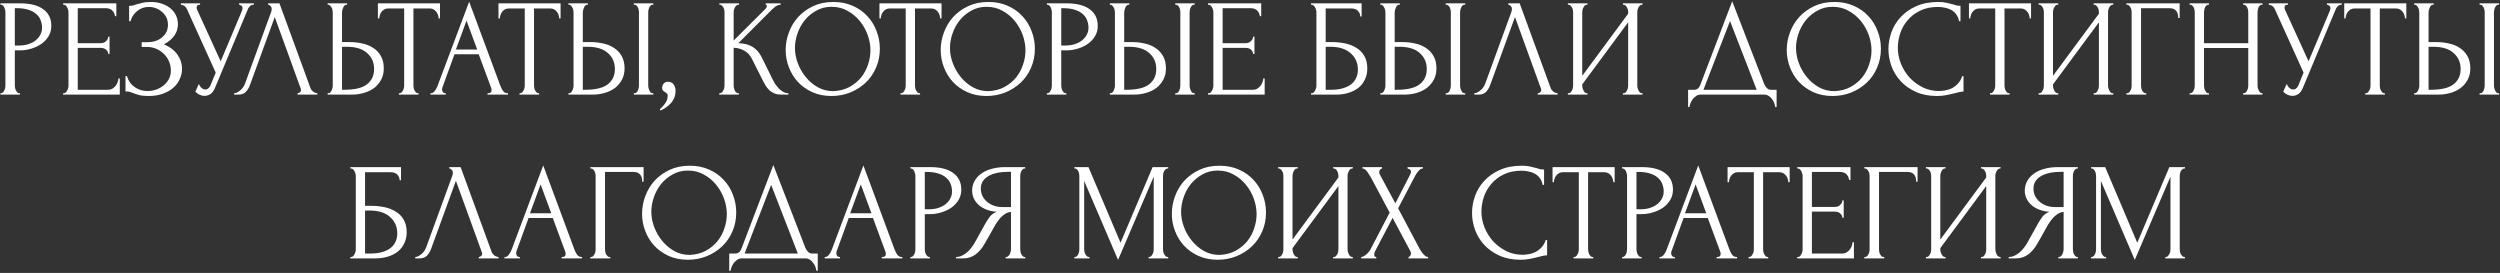 <?xml version="1.0" encoding="UTF-8"?> <svg xmlns="http://www.w3.org/2000/svg" width="687" height="75" viewBox="0 0 687 75" fill="none"><rect x="0" y="0" width="687" height="75" fill="#333333" stroke="none"/> <path d="M0.119 0.92H5.515C8.327 0.92 10.455 1.465 11.899 2.554C13.369 3.618 14.103 5.138 14.103 7.114C14.103 8.178 13.85 9.128 13.343 9.964C12.837 10.8 12.165 11.509 11.329 12.092C10.519 12.649 9.594 13.08 8.555 13.384C7.542 13.688 6.529 13.84 5.515 13.84H4.071V23.53C4.071 23.733 4.097 23.961 4.147 24.214C4.198 24.442 4.274 24.657 4.375 24.86C4.502 25.063 4.629 25.24 4.755 25.392C4.907 25.544 5.085 25.62 5.287 25.62H5.477V26H0.119V25.62H0.309C0.487 25.62 0.651 25.544 0.803 25.392C0.955 25.24 1.082 25.063 1.183 24.86C1.285 24.657 1.361 24.442 1.411 24.214C1.462 23.961 1.487 23.733 1.487 23.53V3.276C1.487 2.921 1.386 2.516 1.183 2.06C0.981 1.604 0.689 1.351 0.309 1.3H0.119V0.92ZM4.071 2.25V12.51H5.211C6.225 12.51 7.124 12.371 7.909 12.092C8.72 11.813 9.391 11.446 9.923 10.99C10.455 10.534 10.861 10.015 11.139 9.432C11.418 8.849 11.557 8.254 11.557 7.646C11.557 6.911 11.431 6.227 11.177 5.594C10.949 4.935 10.557 4.365 9.999 3.884C9.467 3.377 8.758 2.985 7.871 2.706C6.985 2.402 5.895 2.25 4.603 2.25H4.071ZM17.339 25.62H17.529C17.732 25.62 17.909 25.557 18.061 25.43C18.213 25.278 18.34 25.101 18.441 24.898C18.568 24.695 18.656 24.48 18.707 24.252C18.783 24.024 18.821 23.809 18.821 23.606V3.276C18.821 3.099 18.783 2.896 18.707 2.668C18.656 2.44 18.568 2.225 18.441 2.022C18.34 1.819 18.213 1.655 18.061 1.528C17.909 1.376 17.732 1.3 17.529 1.3H17.339V0.92H31.969V4.454H31.589C31.538 3.871 31.31 3.365 30.905 2.934C30.5 2.478 29.866 2.25 29.005 2.25H21.367V11.864H27.675C28.258 11.864 28.739 11.687 29.119 11.332C29.524 10.977 29.727 10.559 29.727 10.078H30.107V14.828H29.727C29.727 14.372 29.537 13.979 29.157 13.65C28.777 13.321 28.283 13.156 27.675 13.156H21.367V24.67H29.689C30.17 24.67 30.588 24.556 30.943 24.328C31.298 24.1 31.589 23.834 31.817 23.53C32.07 23.201 32.248 22.859 32.349 22.504C32.476 22.124 32.539 21.807 32.539 21.554H32.919V26H17.339V25.62ZM35.478 1.604H35.82C36.023 1.604 36.251 1.579 36.504 1.528C36.758 1.452 37.024 1.363 37.302 1.262C37.784 1.11 38.354 0.958 39.012 0.806C39.671 0.629 40.469 0.54 41.406 0.54C42.597 0.54 43.648 0.705 44.56 1.034C45.498 1.363 46.283 1.807 46.916 2.364C47.575 2.921 48.069 3.567 48.398 4.302C48.728 5.037 48.892 5.822 48.892 6.658C48.892 7.849 48.55 8.913 47.866 9.85C47.208 10.762 46.27 11.535 45.054 12.168C46.777 12.928 48.031 13.903 48.816 15.094C49.627 16.259 50.032 17.526 50.032 18.894C50.032 19.882 49.817 20.832 49.386 21.744C48.981 22.656 48.386 23.454 47.6 24.138C46.815 24.822 45.852 25.367 44.712 25.772C43.572 26.177 42.268 26.38 40.798 26.38C39.734 26.38 38.873 26.291 38.214 26.114C37.556 25.937 36.986 25.747 36.504 25.544C36.2 25.417 35.909 25.316 35.63 25.24C35.377 25.164 35.111 25.126 34.832 25.126H34.49V20.908H34.87C35.098 21.617 35.402 22.238 35.782 22.77C36.188 23.277 36.644 23.695 37.15 24.024C37.657 24.353 38.202 24.607 38.784 24.784C39.367 24.936 39.962 25.012 40.57 25.012C41.356 25.012 42.128 24.885 42.888 24.632C43.674 24.353 44.358 23.973 44.94 23.492C45.548 23.011 46.03 22.428 46.384 21.744C46.764 21.035 46.954 20.249 46.954 19.388C46.954 18.527 46.79 17.703 46.46 16.918C46.131 16.107 45.662 15.411 45.054 14.828C44.472 14.245 43.775 13.777 42.964 13.422C42.154 13.067 41.267 12.89 40.304 12.89H38.936V11.598H40.494C41.254 11.598 41.976 11.497 42.66 11.294C43.344 11.066 43.94 10.749 44.446 10.344C44.978 9.913 45.396 9.407 45.7 8.824C46.004 8.241 46.156 7.57 46.156 6.81C46.156 6.05 46.004 5.366 45.7 4.758C45.396 4.15 44.991 3.643 44.484 3.238C44.003 2.807 43.446 2.478 42.812 2.25C42.204 2.022 41.571 1.908 40.912 1.908C40.38 1.908 39.861 1.984 39.354 2.136C38.848 2.288 38.366 2.529 37.91 2.858C37.454 3.187 37.049 3.593 36.694 4.074C36.34 4.555 36.061 5.138 35.858 5.822H35.478V1.604ZM49.702 0.92H54.983V1.3H54.755C54.477 1.3 54.287 1.389 54.185 1.566C54.084 1.718 54.033 1.883 54.033 2.06C54.033 2.187 54.046 2.301 54.072 2.402C54.097 2.503 54.122 2.579 54.148 2.63L60.645 16.842L66.46 3.048C66.485 2.997 66.523 2.896 66.573 2.744C66.624 2.567 66.65 2.402 66.65 2.25C66.65 1.895 66.523 1.655 66.269 1.528C66.016 1.376 65.826 1.3 65.7 1.3V0.92H69.766V1.3C69.309 1.3 68.955 1.427 68.701 1.68C68.474 1.908 68.296 2.149 68.169 2.402L59.05 24.214C58.745 24.949 58.34 25.493 57.834 25.848C57.327 26.177 56.782 26.342 56.2 26.342C55.819 26.342 55.477 26.279 55.173 26.152C54.87 26.051 54.603 25.924 54.376 25.772C54.148 25.62 53.97 25.481 53.843 25.354C53.742 25.227 53.691 25.164 53.691 25.164L54.642 23.074C54.844 23.555 55.11 23.935 55.44 24.214C55.769 24.467 56.111 24.594 56.465 24.594C56.694 24.594 56.922 24.518 57.15 24.366C57.403 24.189 57.618 23.923 57.795 23.568L59.278 19.958L51.373 2.516C51.019 1.756 50.462 1.351 49.702 1.3V0.92ZM68.7 23.34C68.472 23.999 68.117 24.607 67.636 25.164C67.154 25.721 66.445 26 65.508 26H64.33V25.62C64.482 25.62 64.684 25.582 64.938 25.506C65.191 25.405 65.457 25.253 65.736 25.05C66.014 24.847 66.293 24.594 66.572 24.29C66.85 23.961 67.091 23.555 67.294 23.074L74.476 3.39C74.602 3.01 74.666 2.719 74.666 2.516C74.666 2.136 74.552 1.845 74.324 1.642C74.121 1.414 73.906 1.3 73.678 1.3V0.92H76.794L85.306 24.176C85.432 24.531 85.673 24.86 86.028 25.164C86.382 25.443 86.775 25.595 87.206 25.62V26H81.772V25.62C81.974 25.62 82.177 25.544 82.38 25.392C82.608 25.215 82.722 24.987 82.722 24.708C82.722 24.632 82.696 24.518 82.646 24.366L75.502 4.682L68.7 23.34ZM90.036 25.62H90.226C90.403 25.62 90.568 25.557 90.72 25.43C90.872 25.278 90.999 25.101 91.1 24.898C91.201 24.695 91.278 24.48 91.328 24.252C91.404 24.024 91.442 23.821 91.442 23.644V3.39C91.442 3.213 91.417 2.997 91.366 2.744C91.316 2.491 91.227 2.263 91.1 2.06C90.999 1.857 90.872 1.68 90.72 1.528C90.568 1.376 90.403 1.3 90.226 1.3H90.036V0.92H95.394V1.3H95.128C94.773 1.351 94.495 1.629 94.292 2.136C94.09 2.617 93.988 3.035 93.988 3.39V11.56H96.116C97.281 11.56 98.421 11.687 99.536 11.94C100.676 12.168 101.677 12.573 102.538 13.156C103.425 13.713 104.134 14.461 104.666 15.398C105.198 16.31 105.464 17.45 105.464 18.818C105.464 19.933 105.236 20.933 104.78 21.82C104.324 22.707 103.704 23.467 102.918 24.1C102.133 24.708 101.196 25.177 100.106 25.506C99.042 25.835 97.889 26 96.648 26H90.036V25.62ZM94.558 24.67C97.497 24.67 99.6 24.163 100.866 23.15C102.158 22.137 102.804 20.743 102.804 18.97C102.804 17.171 102.158 15.702 100.866 14.562C99.6 13.422 97.725 12.852 95.242 12.852H93.988V24.67H94.558ZM114.828 25.62H115.018V26H109.622V25.62H109.812C110.015 25.62 110.192 25.544 110.344 25.392C110.496 25.24 110.623 25.063 110.724 24.86C110.851 24.657 110.939 24.442 110.99 24.214C111.041 23.961 111.066 23.733 111.066 23.53V2.326H106.658C106.253 2.326 105.898 2.415 105.594 2.592C105.29 2.769 105.037 2.997 104.834 3.276C104.631 3.529 104.479 3.821 104.378 4.15C104.277 4.454 104.226 4.758 104.226 5.062H103.846V0.92H120.908V5.062H120.528C120.528 4.758 120.477 4.454 120.376 4.15C120.275 3.821 120.123 3.529 119.92 3.276C119.717 2.997 119.464 2.769 119.16 2.592C118.856 2.415 118.501 2.326 118.096 2.326H113.612V23.53C113.612 23.733 113.637 23.961 113.688 24.214C113.739 24.442 113.815 24.657 113.916 24.86C114.043 25.063 114.169 25.24 114.296 25.392C114.448 25.544 114.625 25.62 114.828 25.62ZM133.98 25.62H134.17C134.778 25.62 135.082 25.341 135.082 24.784C135.082 24.581 135.044 24.366 134.968 24.138L131.548 14.904H124.898L121.592 23.986C121.516 24.189 121.478 24.379 121.478 24.556C121.478 24.885 121.567 25.151 121.744 25.354C121.921 25.531 122.111 25.62 122.314 25.62H122.504V26H118.286V25.62H118.476C118.805 25.62 119.122 25.43 119.426 25.05C119.755 24.645 120.021 24.176 120.224 23.644L128.926 0.464L137.438 23.416C137.615 23.923 137.856 24.417 138.16 24.898C138.489 25.379 138.907 25.62 139.414 25.62H139.604V26H133.98V25.62ZM125.278 13.612H131.13L128.204 5.67L125.278 13.612ZM147.967 25.62H148.157V26H142.761V25.62H142.951C143.153 25.62 143.331 25.544 143.483 25.392C143.635 25.24 143.761 25.063 143.863 24.86C143.989 24.657 144.078 24.442 144.129 24.214C144.179 23.961 144.205 23.733 144.205 23.53V2.326H139.797C139.391 2.326 139.037 2.415 138.733 2.592C138.429 2.769 138.175 2.997 137.973 3.276C137.77 3.529 137.618 3.821 137.517 4.15C137.415 4.454 137.365 4.758 137.365 5.062H136.985V0.92H154.047V5.062H153.667C153.667 4.758 153.616 4.454 153.515 4.15C153.413 3.821 153.261 3.529 153.059 3.276C152.856 2.997 152.603 2.769 152.299 2.592C151.995 2.415 151.64 2.326 151.235 2.326H146.751V23.53C146.751 23.733 146.776 23.961 146.827 24.214C146.877 24.442 146.953 24.657 147.055 24.86C147.181 25.063 147.308 25.24 147.435 25.392C147.587 25.544 147.764 25.62 147.967 25.62ZM156.204 25.62H156.394C156.571 25.62 156.736 25.557 156.888 25.43C157.04 25.278 157.167 25.101 157.268 24.898C157.369 24.695 157.445 24.48 157.496 24.252C157.572 24.024 157.61 23.821 157.61 23.644V3.39C157.61 3.213 157.585 2.997 157.534 2.744C157.483 2.491 157.395 2.263 157.268 2.06C157.167 1.857 157.04 1.68 156.888 1.528C156.736 1.376 156.571 1.3 156.394 1.3H156.204V0.92H161.562V1.3H161.296C160.941 1.351 160.663 1.629 160.46 2.136C160.257 2.617 160.156 3.035 160.156 3.39V11.56H162.284C163.449 11.56 164.589 11.687 165.704 11.94C166.844 12.168 167.845 12.573 168.706 13.156C169.593 13.713 170.302 14.461 170.834 15.398C171.366 16.31 171.632 17.45 171.632 18.818C171.632 19.933 171.404 20.933 170.948 21.82C170.492 22.707 169.871 23.467 169.086 24.1C168.301 24.708 167.363 25.177 166.274 25.506C165.21 25.835 164.057 26 162.816 26H156.204V25.62ZM160.726 24.67C163.665 24.67 165.767 24.163 167.034 23.15C168.326 22.137 168.972 20.743 168.972 18.97C168.972 17.171 168.326 15.702 167.034 14.562C165.767 13.422 163.893 12.852 161.41 12.852H160.156V24.67H160.726ZM174.178 0.92H179.536V1.3H179.232C179.055 1.325 178.89 1.414 178.738 1.566C178.611 1.718 178.497 1.895 178.396 2.098C178.32 2.275 178.257 2.478 178.206 2.706C178.155 2.909 178.13 3.099 178.13 3.276V23.53C178.13 23.733 178.155 23.948 178.206 24.176C178.257 24.404 178.333 24.632 178.434 24.86C178.535 25.063 178.649 25.24 178.776 25.392C178.928 25.519 179.093 25.595 179.27 25.62H179.536V26H174.178V25.62H174.368C174.571 25.62 174.748 25.557 174.9 25.43C175.052 25.278 175.179 25.101 175.28 24.898C175.381 24.67 175.457 24.442 175.508 24.214C175.559 23.961 175.584 23.733 175.584 23.53V3.276C175.584 3.099 175.559 2.896 175.508 2.668C175.457 2.44 175.381 2.225 175.28 2.022C175.179 1.819 175.052 1.655 174.9 1.528C174.748 1.376 174.571 1.3 174.368 1.3H174.178V0.92ZM183.523 22.466C184.257 22.466 184.789 22.719 185.119 23.226C185.473 23.733 185.651 24.315 185.651 24.974C185.651 25.354 185.6 25.772 185.499 26.228C185.397 26.709 185.195 27.178 184.891 27.634C184.612 28.115 184.194 28.584 183.637 29.04C183.105 29.521 182.395 29.965 181.509 30.37L181.319 30.028C181.825 29.572 182.218 29.154 182.497 28.774C182.801 28.419 183.016 28.09 183.143 27.786C183.295 27.507 183.383 27.241 183.409 26.988C183.459 26.735 183.485 26.469 183.485 26.19C183.485 25.987 183.421 25.835 183.295 25.734C183.168 25.607 183.029 25.493 182.877 25.392C182.674 25.265 182.471 25.126 182.269 24.974C182.066 24.797 181.965 24.505 181.965 24.1C181.965 23.619 182.117 23.226 182.421 22.922C182.725 22.618 183.092 22.466 183.523 22.466ZM197.653 25.62H197.843C198.046 25.62 198.223 25.544 198.375 25.392C198.527 25.24 198.654 25.063 198.755 24.86C198.882 24.657 198.971 24.442 199.021 24.214C199.072 23.961 199.097 23.733 199.097 23.53V3.276C199.097 3.099 199.072 2.896 199.021 2.668C198.971 2.44 198.882 2.225 198.755 2.022C198.654 1.819 198.527 1.655 198.375 1.528C198.223 1.376 198.059 1.3 197.881 1.3H197.691V0.92H203.087V1.3H202.897C202.695 1.3 202.517 1.376 202.365 1.528C202.213 1.655 202.074 1.819 201.947 2.022C201.846 2.225 201.757 2.44 201.681 2.668C201.631 2.896 201.605 3.099 201.605 3.276V11.142L210.421 2.364C210.624 2.161 210.725 1.921 210.725 1.642C210.725 1.414 210.624 1.3 210.421 1.3V0.92H214.525V1.3C214.019 1.325 213.563 1.477 213.157 1.756C212.777 2.035 212.359 2.402 211.903 2.858L202.897 11.864C204.544 11.915 205.874 12.269 206.887 12.928C207.901 13.587 208.699 14.499 209.281 15.664L212.283 21.744C212.461 22.124 212.689 22.542 212.967 22.998C213.271 23.429 213.601 23.847 213.955 24.252C214.335 24.632 214.753 24.961 215.209 25.24C215.665 25.493 216.147 25.62 216.653 25.62V26H214.753C214.019 26 213.385 25.899 212.853 25.696C212.321 25.468 211.853 25.177 211.447 24.822C211.067 24.442 210.725 24.024 210.421 23.568C210.143 23.112 209.889 22.656 209.661 22.2L206.583 16.082C206.102 15.145 205.431 14.435 204.569 13.954C203.733 13.447 202.745 13.169 201.605 13.118V23.53C201.605 23.733 201.631 23.948 201.681 24.176C201.732 24.404 201.808 24.632 201.909 24.86C202.011 25.063 202.137 25.24 202.289 25.392C202.441 25.519 202.606 25.595 202.783 25.62H203.049V26H197.653V25.62ZM229.014 0.54C230.99 0.54 232.763 0.895 234.334 1.604C235.905 2.288 237.235 3.225 238.324 4.416C239.439 5.581 240.287 6.949 240.87 8.52C241.478 10.065 241.782 11.687 241.782 13.384C241.782 15.284 241.427 17.032 240.718 18.628C240.034 20.224 239.084 21.592 237.868 22.732C236.652 23.872 235.233 24.771 233.612 25.43C232.016 26.063 230.306 26.38 228.482 26.38C226.531 26.38 224.771 26.025 223.2 25.316C221.655 24.607 220.337 23.669 219.248 22.504C218.184 21.339 217.361 19.996 216.778 18.476C216.195 16.956 215.904 15.373 215.904 13.726C215.904 12.105 216.195 10.509 216.778 8.938C217.361 7.342 218.209 5.923 219.324 4.682C220.464 3.441 221.845 2.44 223.466 1.68C225.087 0.92 226.937 0.54 229.014 0.54ZM228.976 25.05C230.673 24.974 232.155 24.594 233.422 23.91C234.714 23.201 235.791 22.314 236.652 21.25C237.513 20.161 238.147 18.97 238.552 17.678C238.983 16.386 239.198 15.107 239.198 13.84C239.198 12.447 238.945 11.041 238.438 9.622C237.931 8.203 237.209 6.924 236.272 5.784C235.335 4.619 234.207 3.681 232.89 2.972C231.598 2.237 230.141 1.87 228.52 1.87C226.949 1.87 225.543 2.225 224.302 2.934C223.061 3.618 221.997 4.505 221.11 5.594C220.249 6.683 219.59 7.899 219.134 9.242C218.678 10.585 218.45 11.902 218.45 13.194C218.45 14.587 218.716 15.993 219.248 17.412C219.78 18.805 220.515 20.072 221.452 21.212C222.389 22.352 223.491 23.277 224.758 23.986C226.05 24.695 227.456 25.05 228.976 25.05ZM252.652 25.62H252.842V26H247.446V25.62H247.636C247.839 25.62 248.016 25.544 248.168 25.392C248.32 25.24 248.447 25.063 248.548 24.86C248.675 24.657 248.763 24.442 248.814 24.214C248.865 23.961 248.89 23.733 248.89 23.53V2.326H244.482C244.077 2.326 243.722 2.415 243.418 2.592C243.114 2.769 242.861 2.997 242.658 3.276C242.455 3.529 242.303 3.821 242.202 4.15C242.101 4.454 242.05 4.758 242.05 5.062H241.67V0.92H258.732V5.062H258.352C258.352 4.758 258.301 4.454 258.2 4.15C258.099 3.821 257.947 3.529 257.744 3.276C257.541 2.997 257.288 2.769 256.984 2.592C256.68 2.415 256.325 2.326 255.92 2.326H251.436V23.53C251.436 23.733 251.461 23.961 251.512 24.214C251.563 24.442 251.639 24.657 251.74 24.86C251.867 25.063 251.993 25.24 252.12 25.392C252.272 25.544 252.449 25.62 252.652 25.62ZM271.616 0.54C273.592 0.54 275.365 0.895 276.936 1.604C278.506 2.288 279.836 3.225 280.926 4.416C282.04 5.581 282.889 6.949 283.472 8.52C284.08 10.065 284.384 11.687 284.384 13.384C284.384 15.284 284.029 17.032 283.32 18.628C282.636 20.224 281.686 21.592 280.47 22.732C279.254 23.872 277.835 24.771 276.214 25.43C274.618 26.063 272.908 26.38 271.084 26.38C269.133 26.38 267.372 26.025 265.802 25.316C264.256 24.607 262.939 23.669 261.85 22.504C260.786 21.339 259.962 19.996 259.38 18.476C258.797 16.956 258.506 15.373 258.506 13.726C258.506 12.105 258.797 10.509 259.38 8.938C259.962 7.342 260.811 5.923 261.926 4.682C263.066 3.441 264.446 2.44 266.068 1.68C267.689 0.92 269.538 0.54 271.616 0.54ZM271.578 25.05C273.275 24.974 274.757 24.594 276.024 23.91C277.316 23.201 278.392 22.314 279.254 21.25C280.115 20.161 280.748 18.97 281.154 17.678C281.584 16.386 281.8 15.107 281.8 13.84C281.8 12.447 281.546 11.041 281.04 9.622C280.533 8.203 279.811 6.924 278.874 5.784C277.936 4.619 276.809 3.681 275.492 2.972C274.2 2.237 272.743 1.87 271.122 1.87C269.551 1.87 268.145 2.225 266.904 2.934C265.662 3.618 264.598 4.505 263.712 5.594C262.85 6.683 262.192 7.899 261.736 9.242C261.28 10.585 261.052 11.902 261.052 13.194C261.052 14.587 261.318 15.993 261.85 17.412C262.382 18.805 263.116 20.072 264.054 21.212C264.991 22.352 266.093 23.277 267.36 23.986C268.652 24.695 270.058 25.05 271.578 25.05ZM287.68 0.92H293.076C295.888 0.92 298.016 1.465 299.46 2.554C300.929 3.618 301.664 5.138 301.664 7.114C301.664 8.178 301.41 9.128 300.904 9.964C300.397 10.8 299.726 11.509 298.89 12.092C298.079 12.649 297.154 13.08 296.116 13.384C295.102 13.688 294.089 13.84 293.076 13.84H291.632V23.53C291.632 23.733 291.657 23.961 291.708 24.214C291.758 24.442 291.834 24.657 291.936 24.86C292.062 25.063 292.189 25.24 292.316 25.392C292.468 25.544 292.645 25.62 292.848 25.62H293.038V26H287.68V25.62H287.87C288.047 25.62 288.212 25.544 288.364 25.392C288.516 25.24 288.642 25.063 288.744 24.86C288.845 24.657 288.921 24.442 288.972 24.214C289.022 23.961 289.048 23.733 289.048 23.53V3.276C289.048 2.921 288.946 2.516 288.744 2.06C288.541 1.604 288.25 1.351 287.87 1.3H287.68V0.92ZM291.632 2.25V12.51H292.772C293.785 12.51 294.684 12.371 295.47 12.092C296.28 11.813 296.952 11.446 297.484 10.99C298.016 10.534 298.421 10.015 298.7 9.432C298.978 8.849 299.118 8.254 299.118 7.646C299.118 6.911 298.991 6.227 298.738 5.594C298.51 4.935 298.117 4.365 297.56 3.884C297.028 3.377 296.318 2.985 295.432 2.706C294.545 2.402 293.456 2.25 292.164 2.25H291.632ZM304.975 25.62H305.165C305.343 25.62 305.507 25.557 305.659 25.43C305.811 25.278 305.938 25.101 306.039 24.898C306.141 24.695 306.217 24.48 306.267 24.252C306.343 24.024 306.381 23.821 306.381 23.644V3.39C306.381 3.213 306.356 2.997 306.305 2.744C306.255 2.491 306.166 2.263 306.039 2.06C305.938 1.857 305.811 1.68 305.659 1.528C305.507 1.376 305.343 1.3 305.165 1.3H304.975V0.92H310.333V1.3H310.067C309.713 1.351 309.434 1.629 309.231 2.136C309.029 2.617 308.927 3.035 308.927 3.39V11.56H311.055C312.221 11.56 313.361 11.687 314.475 11.94C315.615 12.168 316.616 12.573 317.477 13.156C318.364 13.713 319.073 14.461 319.605 15.398C320.137 16.31 320.403 17.45 320.403 18.818C320.403 19.933 320.175 20.933 319.719 21.82C319.263 22.707 318.643 23.467 317.857 24.1C317.072 24.708 316.135 25.177 315.045 25.506C313.981 25.835 312.829 26 311.587 26H304.975V25.62ZM309.497 24.67C312.436 24.67 314.539 24.163 315.805 23.15C317.097 22.137 317.743 20.743 317.743 18.97C317.743 17.171 317.097 15.702 315.805 14.562C314.539 13.422 312.664 12.852 310.181 12.852H308.927V24.67H309.497ZM322.949 0.92H328.307V1.3H328.003C327.826 1.325 327.661 1.414 327.509 1.566C327.383 1.718 327.269 1.895 327.167 2.098C327.091 2.275 327.028 2.478 326.977 2.706C326.927 2.909 326.901 3.099 326.901 3.276V23.53C326.901 23.733 326.927 23.948 326.977 24.176C327.028 24.404 327.104 24.632 327.205 24.86C327.307 25.063 327.421 25.24 327.547 25.392C327.699 25.519 327.864 25.595 328.041 25.62H328.307V26H322.949V25.62H323.139C323.342 25.62 323.519 25.557 323.671 25.43C323.823 25.278 323.95 25.101 324.051 24.898C324.153 24.67 324.229 24.442 324.279 24.214C324.33 23.961 324.355 23.733 324.355 23.53V3.276C324.355 3.099 324.33 2.896 324.279 2.668C324.229 2.44 324.153 2.225 324.051 2.022C323.95 1.819 323.823 1.655 323.671 1.528C323.519 1.376 323.342 1.3 323.139 1.3H322.949V0.92ZM331.952 25.62H332.142C332.345 25.62 332.522 25.557 332.674 25.43C332.826 25.278 332.953 25.101 333.054 24.898C333.181 24.695 333.27 24.48 333.32 24.252C333.396 24.024 333.434 23.809 333.434 23.606V3.276C333.434 3.099 333.396 2.896 333.32 2.668C333.27 2.44 333.181 2.225 333.054 2.022C332.953 1.819 332.826 1.655 332.674 1.528C332.522 1.376 332.345 1.3 332.142 1.3H331.952V0.92H346.582V4.454H346.202C346.152 3.871 345.924 3.365 345.518 2.934C345.113 2.478 344.48 2.25 343.618 2.25H335.98V11.864H342.288C342.871 11.864 343.352 11.687 343.732 11.332C344.138 10.977 344.34 10.559 344.34 10.078H344.72V14.828H344.34C344.34 14.372 344.15 13.979 343.77 13.65C343.39 13.321 342.896 13.156 342.288 13.156H335.98V24.67H344.302C344.784 24.67 345.202 24.556 345.556 24.328C345.911 24.1 346.202 23.834 346.43 23.53C346.684 23.201 346.861 22.859 346.962 22.504C347.089 22.124 347.152 21.807 347.152 21.554H347.532V26H331.952V25.62ZM360.267 25.62H360.457C360.659 25.62 360.837 25.557 360.989 25.43C361.141 25.278 361.267 25.101 361.369 24.898C361.495 24.695 361.584 24.48 361.635 24.252C361.711 24.024 361.749 23.809 361.749 23.606V3.276C361.749 3.099 361.711 2.896 361.635 2.668C361.584 2.44 361.495 2.225 361.369 2.022C361.267 1.819 361.141 1.655 360.989 1.528C360.837 1.376 360.659 1.3 360.457 1.3H360.267V0.92H374.175V4.53H373.795C373.795 3.947 373.592 3.441 373.187 3.01C372.781 2.554 372.161 2.326 371.325 2.326H364.295V11.56H366.043C367.208 11.56 368.361 11.674 369.501 11.902C370.666 12.13 371.705 12.523 372.617 13.08C373.554 13.612 374.301 14.347 374.859 15.284C375.441 16.221 375.733 17.399 375.733 18.818C375.733 19.933 375.517 20.933 375.087 21.82C374.681 22.707 374.099 23.467 373.339 24.1C372.579 24.708 371.667 25.177 370.603 25.506C369.564 25.835 368.424 26 367.183 26H360.267V25.62ZM365.777 24.67C367.043 24.67 368.133 24.531 369.045 24.252C369.982 23.973 370.755 23.593 371.363 23.112C371.971 22.605 372.414 22.023 372.693 21.364C372.997 20.68 373.149 19.945 373.149 19.16C373.149 17.311 372.49 15.803 371.173 14.638C369.855 13.447 367.981 12.852 365.549 12.852H364.295V24.67H365.777ZM379.306 25.62H379.496C379.673 25.62 379.838 25.557 379.99 25.43C380.142 25.278 380.268 25.101 380.37 24.898C380.471 24.695 380.547 24.48 380.598 24.252C380.674 24.024 380.712 23.821 380.712 23.644V3.39C380.712 3.213 380.686 2.997 380.636 2.744C380.585 2.491 380.496 2.263 380.37 2.06C380.268 1.857 380.142 1.68 379.99 1.528C379.838 1.376 379.673 1.3 379.496 1.3H379.306V0.92H384.664V1.3H384.398C384.043 1.351 383.764 1.629 383.562 2.136C383.359 2.617 383.258 3.035 383.258 3.39V11.56H385.386C386.551 11.56 387.691 11.687 388.806 11.94C389.946 12.168 390.946 12.573 391.808 13.156C392.694 13.713 393.404 14.461 393.936 15.398C394.468 16.31 394.734 17.45 394.734 18.818C394.734 19.933 394.506 20.933 394.05 21.82C393.594 22.707 392.973 23.467 392.188 24.1C391.402 24.708 390.465 25.177 389.376 25.506C388.312 25.835 387.159 26 385.918 26H379.306V25.62ZM383.828 24.67C386.766 24.67 388.869 24.163 390.136 23.15C391.428 22.137 392.074 20.743 392.074 18.97C392.074 17.171 391.428 15.702 390.136 14.562C388.869 13.422 386.994 12.852 384.512 12.852H383.258V24.67H383.828ZM397.28 0.92H402.638V1.3H402.334C402.156 1.325 401.992 1.414 401.84 1.566C401.713 1.718 401.599 1.895 401.498 2.098C401.422 2.275 401.358 2.478 401.308 2.706C401.257 2.909 401.232 3.099 401.232 3.276V23.53C401.232 23.733 401.257 23.948 401.308 24.176C401.358 24.404 401.434 24.632 401.536 24.86C401.637 25.063 401.751 25.24 401.878 25.392C402.03 25.519 402.194 25.595 402.372 25.62H402.638V26H397.28V25.62H397.47C397.672 25.62 397.85 25.557 398.002 25.43C398.154 25.278 398.28 25.101 398.382 24.898C398.483 24.67 398.559 24.442 398.61 24.214C398.66 23.961 398.686 23.733 398.686 23.53V3.276C398.686 3.099 398.66 2.896 398.61 2.668C398.559 2.44 398.483 2.225 398.382 2.022C398.28 1.819 398.154 1.655 398.002 1.528C397.85 1.376 397.672 1.3 397.47 1.3H397.28V0.92ZM409.512 23.34C409.284 23.999 408.93 24.607 408.448 25.164C407.967 25.721 407.258 26 406.32 26H405.142V25.62C405.294 25.62 405.497 25.582 405.75 25.506C406.004 25.405 406.27 25.253 406.548 25.05C406.827 24.847 407.106 24.594 407.384 24.29C407.663 23.961 407.904 23.555 408.106 23.074L415.288 3.39C415.415 3.01 415.478 2.719 415.478 2.516C415.478 2.136 415.364 1.845 415.136 1.642C414.934 1.414 414.718 1.3 414.49 1.3V0.92H417.606L426.118 24.176C426.245 24.531 426.486 24.86 426.84 25.164C427.195 25.443 427.588 25.595 428.018 25.62V26H422.584V25.62C422.787 25.62 422.99 25.544 423.192 25.392C423.42 25.215 423.534 24.987 423.534 24.708C423.534 24.632 423.509 24.518 423.458 24.366L416.314 4.682L409.512 23.34ZM445.973 25.62H446.163C446.365 25.62 446.543 25.557 446.695 25.43C446.847 25.278 446.973 25.101 447.075 24.898C447.201 24.67 447.29 24.442 447.341 24.214C447.391 23.961 447.417 23.733 447.417 23.53V6.126L434.801 23.188V23.53C434.801 23.733 434.826 23.961 434.877 24.214C434.953 24.442 435.041 24.657 435.143 24.86C435.244 25.063 435.371 25.24 435.523 25.392C435.675 25.544 435.852 25.62 436.055 25.62H436.245V26H430.849V25.62H431.039C431.241 25.62 431.419 25.557 431.571 25.43C431.723 25.278 431.849 25.101 431.951 24.898C432.077 24.67 432.166 24.442 432.217 24.214C432.267 23.961 432.293 23.733 432.293 23.53V3.276C432.293 3.099 432.267 2.896 432.217 2.668C432.166 2.44 432.077 2.225 431.951 2.022C431.849 1.819 431.723 1.655 431.571 1.528C431.419 1.376 431.241 1.3 431.039 1.3H430.849V0.92H436.245V1.3H435.941C435.763 1.325 435.599 1.414 435.447 1.566C435.32 1.718 435.206 1.895 435.105 2.098C435.003 2.275 434.927 2.478 434.877 2.706C434.826 2.909 434.801 3.099 434.801 3.276V20.832L447.417 3.77V3.276C447.417 3.099 447.391 2.896 447.341 2.668C447.29 2.44 447.201 2.225 447.075 2.022C446.973 1.819 446.847 1.655 446.695 1.528C446.543 1.376 446.365 1.3 446.163 1.3H445.973V0.92H451.369V1.3H451.179C450.976 1.3 450.799 1.376 450.647 1.528C450.495 1.655 450.368 1.819 450.267 2.022C450.165 2.225 450.077 2.44 450.001 2.668C449.95 2.896 449.925 3.099 449.925 3.276V23.53C449.925 23.733 449.95 23.948 450.001 24.176C450.077 24.404 450.165 24.632 450.267 24.86C450.368 25.063 450.495 25.24 450.647 25.392C450.799 25.544 450.976 25.62 451.179 25.62H451.369V26H445.973V25.62ZM488.211 24.67V29.42H487.831C487.806 29.091 487.717 28.723 487.565 28.318C487.413 27.913 487.198 27.533 486.919 27.178C486.666 26.849 486.362 26.57 486.007 26.342C485.652 26.114 485.26 26 484.829 26H467.311C466.88 26 466.488 26.114 466.133 26.342C465.778 26.595 465.462 26.887 465.183 27.216C464.93 27.571 464.714 27.951 464.537 28.356C464.385 28.761 464.296 29.116 464.271 29.42H463.891V24.67H465.563C466.374 24.67 466.944 24.201 467.273 23.264L476.013 0.35L484.829 23.15C485.006 23.53 485.247 23.885 485.551 24.214C485.855 24.518 486.21 24.67 486.615 24.67H488.211ZM468.109 24.67H482.739L475.405 5.784L468.109 24.67ZM504.106 0.54C506.082 0.54 507.855 0.895 509.426 1.604C510.997 2.288 512.327 3.225 513.416 4.416C514.531 5.581 515.379 6.949 515.962 8.52C516.57 10.065 516.874 11.687 516.874 13.384C516.874 15.284 516.519 17.032 515.81 18.628C515.126 20.224 514.176 21.592 512.96 22.732C511.744 23.872 510.325 24.771 508.704 25.43C507.108 26.063 505.398 26.38 503.574 26.38C501.623 26.38 499.863 26.025 498.292 25.316C496.747 24.607 495.429 23.669 494.34 22.504C493.276 21.339 492.453 19.996 491.87 18.476C491.287 16.956 490.996 15.373 490.996 13.726C490.996 12.105 491.287 10.509 491.87 8.938C492.453 7.342 493.301 5.923 494.416 4.682C495.556 3.441 496.937 2.44 498.558 1.68C500.179 0.92 502.029 0.54 504.106 0.54ZM504.068 25.05C505.765 24.974 507.247 24.594 508.514 23.91C509.806 23.201 510.883 22.314 511.744 21.25C512.605 20.161 513.239 18.97 513.644 17.678C514.075 16.386 514.29 15.107 514.29 13.84C514.29 12.447 514.037 11.041 513.53 9.622C513.023 8.203 512.301 6.924 511.364 5.784C510.427 4.619 509.299 3.681 507.982 2.972C506.69 2.237 505.233 1.87 503.612 1.87C502.041 1.87 500.635 2.225 499.394 2.934C498.153 3.618 497.089 4.505 496.202 5.594C495.341 6.683 494.682 7.899 494.226 9.242C493.77 10.585 493.542 11.902 493.542 13.194C493.542 14.587 493.808 15.993 494.34 17.412C494.872 18.805 495.607 20.072 496.544 21.212C497.481 22.352 498.583 23.277 499.85 23.986C501.142 24.695 502.548 25.05 504.068 25.05ZM532.545 1.908C530.67 1.908 529.036 2.25 527.643 2.934C526.275 3.593 525.135 4.467 524.223 5.556C523.311 6.62 522.627 7.823 522.171 9.166C521.74 10.509 521.525 11.839 521.525 13.156C521.525 14.651 521.816 16.12 522.399 17.564C522.982 18.983 523.78 20.249 524.793 21.364C525.832 22.453 527.035 23.34 528.403 24.024C529.771 24.683 531.253 25.012 532.849 25.012C533.305 25.012 533.837 24.961 534.445 24.86C535.078 24.759 535.699 24.569 536.307 24.29C536.915 23.986 537.472 23.568 537.979 23.036C538.511 22.504 538.916 21.807 539.195 20.946H539.575V25.164C539.195 25.164 538.79 25.215 538.359 25.316C537.954 25.417 537.498 25.531 536.991 25.658C536.332 25.835 535.598 26 534.787 26.152C534.002 26.304 533.166 26.38 532.279 26.38C530.075 26.38 528.137 26 526.465 25.24C524.793 24.48 523.4 23.492 522.285 22.276C521.17 21.06 520.334 19.692 519.777 18.172C519.22 16.627 518.941 15.069 518.941 13.498C518.941 11.927 519.22 10.369 519.777 8.824C520.334 7.279 521.183 5.898 522.323 4.682C523.463 3.441 524.894 2.44 526.617 1.68C528.34 0.92 530.366 0.54 532.697 0.54C533.533 0.54 534.28 0.616 534.939 0.768C535.623 0.92 536.231 1.072 536.763 1.224C537.143 1.351 537.485 1.452 537.789 1.528C538.118 1.579 538.435 1.604 538.739 1.604V5.822H538.359C538.207 5.037 537.928 4.391 537.523 3.884C537.118 3.352 536.636 2.947 536.079 2.668C535.547 2.389 534.964 2.199 534.331 2.098C533.723 1.971 533.128 1.908 532.545 1.908ZM552.051 25.62H552.241V26H546.845V25.62H547.035C547.237 25.62 547.415 25.544 547.567 25.392C547.719 25.24 547.845 25.063 547.947 24.86C548.073 24.657 548.162 24.442 548.213 24.214C548.263 23.961 548.289 23.733 548.289 23.53V2.326H543.881C543.475 2.326 543.121 2.415 542.817 2.592C542.513 2.769 542.259 2.997 542.057 3.276C541.854 3.529 541.702 3.821 541.601 4.15C541.499 4.454 541.449 4.758 541.449 5.062H541.069V0.92H558.131V5.062H557.751C557.751 4.758 557.7 4.454 557.599 4.15C557.497 3.821 557.345 3.529 557.143 3.276C556.94 2.997 556.687 2.769 556.383 2.592C556.079 2.415 555.724 2.326 555.319 2.326H550.835V23.53C550.835 23.733 550.86 23.961 550.911 24.214C550.961 24.442 551.037 24.657 551.139 24.86C551.265 25.063 551.392 25.24 551.519 25.392C551.671 25.544 551.848 25.62 552.051 25.62ZM575.336 25.62H575.526C575.729 25.62 575.906 25.557 576.058 25.43C576.21 25.278 576.337 25.101 576.438 24.898C576.565 24.67 576.653 24.442 576.704 24.214C576.755 23.961 576.78 23.733 576.78 23.53V6.126L564.164 23.188V23.53C564.164 23.733 564.189 23.961 564.24 24.214C564.316 24.442 564.405 24.657 564.506 24.86C564.607 25.063 564.734 25.24 564.886 25.392C565.038 25.544 565.215 25.62 565.418 25.62H565.608V26H560.212V25.62H560.402C560.605 25.62 560.782 25.557 560.934 25.43C561.086 25.278 561.213 25.101 561.314 24.898C561.441 24.67 561.529 24.442 561.58 24.214C561.631 23.961 561.656 23.733 561.656 23.53V3.276C561.656 3.099 561.631 2.896 561.58 2.668C561.529 2.44 561.441 2.225 561.314 2.022C561.213 1.819 561.086 1.655 560.934 1.528C560.782 1.376 560.605 1.3 560.402 1.3H560.212V0.92H565.608V1.3H565.304C565.127 1.325 564.962 1.414 564.81 1.566C564.683 1.718 564.569 1.895 564.468 2.098C564.367 2.275 564.291 2.478 564.24 2.706C564.189 2.909 564.164 3.099 564.164 3.276V20.832L576.78 3.77V3.276C576.78 3.099 576.755 2.896 576.704 2.668C576.653 2.44 576.565 2.225 576.438 2.022C576.337 1.819 576.21 1.655 576.058 1.528C575.906 1.376 575.729 1.3 575.526 1.3H575.336V0.92H580.732V1.3H580.542C580.339 1.3 580.162 1.376 580.01 1.528C579.858 1.655 579.731 1.819 579.63 2.022C579.529 2.225 579.44 2.44 579.364 2.668C579.313 2.896 579.288 3.099 579.288 3.276V23.53C579.288 23.733 579.313 23.948 579.364 24.176C579.44 24.404 579.529 24.632 579.63 24.86C579.731 25.063 579.858 25.24 580.01 25.392C580.162 25.544 580.339 25.62 580.542 25.62H580.732V26H575.336V25.62ZM589.615 25.62H589.805V26H584.333V25.62H584.523C584.726 25.62 584.903 25.557 585.055 25.43C585.207 25.278 585.334 25.101 585.435 24.898C585.562 24.695 585.65 24.48 585.701 24.252C585.752 24.024 585.777 23.809 585.777 23.606V3.276C585.777 3.099 585.752 2.896 585.701 2.668C585.65 2.44 585.562 2.225 585.435 2.022C585.334 1.819 585.207 1.655 585.055 1.528C584.903 1.376 584.726 1.3 584.523 1.3H584.333V0.92H598.963V4.948H598.583C598.583 4.036 598.38 3.365 597.975 2.934C597.595 2.478 596.987 2.25 596.151 2.25H588.361V23.606C588.361 23.809 588.386 24.024 588.437 24.252C588.488 24.48 588.564 24.695 588.665 24.898C588.792 25.101 588.931 25.278 589.083 25.43C589.235 25.557 589.412 25.62 589.615 25.62ZM616.417 25.62H616.607C616.784 25.62 616.949 25.557 617.101 25.43C617.253 25.278 617.38 25.101 617.481 24.898C617.608 24.67 617.696 24.442 617.747 24.214C617.798 23.961 617.823 23.733 617.823 23.53V13.194H605.663V23.53C605.663 23.733 605.688 23.961 605.739 24.214C605.79 24.442 605.866 24.657 605.967 24.86C606.068 25.063 606.182 25.24 606.309 25.392C606.461 25.544 606.638 25.62 606.841 25.62H607.031V26H601.711V25.62H601.901C602.078 25.62 602.243 25.557 602.395 25.43C602.547 25.278 602.674 25.101 602.775 24.898C602.902 24.67 602.99 24.442 603.041 24.214C603.092 23.961 603.117 23.733 603.117 23.53V3.276C603.117 3.099 603.092 2.896 603.041 2.668C602.99 2.44 602.914 2.225 602.813 2.022C602.712 1.819 602.585 1.655 602.433 1.528C602.281 1.376 602.104 1.3 601.901 1.3H601.711V0.92H607.031V1.3H606.841C606.638 1.3 606.461 1.376 606.309 1.528C606.157 1.655 606.03 1.819 605.929 2.022C605.853 2.225 605.79 2.44 605.739 2.668C605.688 2.896 605.663 3.099 605.663 3.276V11.864H617.823V3.276C617.823 3.099 617.798 2.896 617.747 2.668C617.696 2.44 617.62 2.225 617.519 2.022C617.418 1.819 617.291 1.655 617.139 1.528C616.987 1.376 616.81 1.3 616.607 1.3H616.417V0.92H621.737V1.3H621.547C621.344 1.3 621.167 1.376 621.015 1.528C620.863 1.655 620.736 1.819 620.635 2.022C620.559 2.225 620.496 2.44 620.445 2.668C620.394 2.896 620.369 3.099 620.369 3.276V23.53C620.369 23.733 620.394 23.961 620.445 24.214C620.521 24.442 620.61 24.657 620.711 24.86C620.812 25.063 620.926 25.24 621.053 25.392C621.205 25.544 621.37 25.62 621.547 25.62H621.737V26H616.417V25.62ZM623.45 0.92H628.732V1.3H628.504C628.225 1.3 628.035 1.389 627.934 1.566C627.832 1.718 627.782 1.883 627.782 2.06C627.782 2.187 627.794 2.301 627.82 2.402C627.845 2.503 627.87 2.579 627.896 2.63L634.394 16.842L640.208 3.048C640.233 2.997 640.271 2.896 640.322 2.744C640.372 2.567 640.398 2.402 640.398 2.25C640.398 1.895 640.271 1.655 640.018 1.528C639.764 1.376 639.574 1.3 639.448 1.3V0.92H643.514V1.3C643.058 1.3 642.703 1.427 642.45 1.68C642.222 1.908 642.044 2.149 641.918 2.402L632.798 24.214C632.494 24.949 632.088 25.493 631.582 25.848C631.075 26.177 630.53 26.342 629.948 26.342C629.568 26.342 629.226 26.279 628.922 26.152C628.618 26.051 628.352 25.924 628.124 25.772C627.896 25.62 627.718 25.481 627.592 25.354C627.49 25.227 627.44 25.164 627.44 25.164L628.39 23.074C628.592 23.555 628.858 23.935 629.188 24.214C629.517 24.467 629.859 24.594 630.214 24.594C630.442 24.594 630.67 24.518 630.898 24.366C631.151 24.189 631.366 23.923 631.544 23.568L633.026 19.958L625.122 2.516C624.767 1.756 624.21 1.351 623.45 1.3V0.92ZM655.178 25.62H655.368V26H649.972V25.62H650.162C650.364 25.62 650.542 25.544 650.694 25.392C650.846 25.24 650.972 25.063 651.074 24.86C651.2 24.657 651.289 24.442 651.34 24.214C651.39 23.961 651.416 23.733 651.416 23.53V2.326H647.008C646.602 2.326 646.248 2.415 645.944 2.592C645.64 2.769 645.386 2.997 645.184 3.276C644.981 3.529 644.829 3.821 644.728 4.15C644.626 4.454 644.576 4.758 644.576 5.062H644.196V0.92H661.258V5.062H660.878C660.878 4.758 660.827 4.454 660.726 4.15C660.624 3.821 660.472 3.529 660.27 3.276C660.067 2.997 659.814 2.769 659.51 2.592C659.206 2.415 658.851 2.326 658.446 2.326H653.962V23.53C653.962 23.733 653.987 23.961 654.038 24.214C654.088 24.442 654.164 24.657 654.266 24.86C654.392 25.063 654.519 25.24 654.646 25.392C654.798 25.544 654.975 25.62 655.178 25.62ZM663.415 25.62H663.605C663.782 25.62 663.947 25.557 664.099 25.43C664.251 25.278 664.378 25.101 664.479 24.898C664.58 24.695 664.656 24.48 664.707 24.252C664.783 24.024 664.821 23.821 664.821 23.644V3.39C664.821 3.213 664.796 2.997 664.745 2.744C664.694 2.491 664.606 2.263 664.479 2.06C664.378 1.857 664.251 1.68 664.099 1.528C663.947 1.376 663.782 1.3 663.605 1.3H663.415V0.92H668.773V1.3H668.507C668.152 1.351 667.874 1.629 667.671 2.136C667.468 2.617 667.367 3.035 667.367 3.39V11.56H669.495C670.66 11.56 671.8 11.687 672.915 11.94C674.055 12.168 675.056 12.573 675.917 13.156C676.804 13.713 677.513 14.461 678.045 15.398C678.577 16.31 678.843 17.45 678.843 18.818C678.843 19.933 678.615 20.933 678.159 21.82C677.703 22.707 677.082 23.467 676.297 24.1C675.512 24.708 674.574 25.177 673.485 25.506C672.421 25.835 671.268 26 670.027 26H663.415V25.62ZM667.937 24.67C670.876 24.67 672.978 24.163 674.245 23.15C675.537 22.137 676.183 20.743 676.183 18.97C676.183 17.171 675.537 15.702 674.245 14.562C672.978 13.422 671.104 12.852 668.621 12.852H667.367V24.67H667.937ZM681.389 0.92H686.747V1.3H686.443C686.266 1.325 686.101 1.414 685.949 1.566C685.822 1.718 685.708 1.895 685.607 2.098C685.531 2.275 685.468 2.478 685.417 2.706C685.366 2.909 685.341 3.099 685.341 3.276V23.53C685.341 23.733 685.366 23.948 685.417 24.176C685.468 24.404 685.544 24.632 685.645 24.86C685.746 25.063 685.86 25.24 685.987 25.392C686.139 25.519 686.304 25.595 686.481 25.62H686.747V26H681.389V25.62H681.579C681.782 25.62 681.959 25.557 682.111 25.43C682.263 25.278 682.39 25.101 682.491 24.898C682.592 24.67 682.668 24.442 682.719 24.214C682.77 23.961 682.795 23.733 682.795 23.53V3.276C682.795 3.099 682.77 2.896 682.719 2.668C682.668 2.44 682.592 2.225 682.491 2.022C682.39 1.819 682.263 1.655 682.111 1.528C681.959 1.376 681.782 1.3 681.579 1.3H681.389V0.92ZM96.289 70.62H96.479C96.682 70.62 96.859 70.557 97.011 70.43C97.163 70.278 97.29 70.101 97.391 69.898C97.518 69.695 97.606 69.48 97.657 69.252C97.733 69.024 97.771 68.809 97.771 68.606V48.276C97.771 48.099 97.733 47.896 97.657 47.668C97.606 47.44 97.518 47.225 97.391 47.022C97.29 46.819 97.163 46.655 97.011 46.528C96.859 46.376 96.682 46.3 96.479 46.3H96.289V45.92H110.197V49.53H109.817C109.817 48.947 109.614 48.441 109.209 48.01C108.804 47.554 108.183 47.326 107.347 47.326H100.317V56.56H102.065C103.23 56.56 104.383 56.674 105.523 56.902C106.688 57.13 107.727 57.523 108.639 58.08C109.576 58.612 110.324 59.347 110.881 60.284C111.464 61.221 111.755 62.399 111.755 63.818C111.755 64.933 111.54 65.933 111.109 66.82C110.704 67.707 110.121 68.467 109.361 69.1C108.601 69.708 107.689 70.177 106.625 70.506C105.586 70.835 104.446 71 103.205 71H96.289V70.62ZM101.799 69.67C103.066 69.67 104.155 69.531 105.067 69.252C106.004 68.973 106.777 68.593 107.385 68.112C107.993 67.605 108.436 67.023 108.715 66.364C109.019 65.68 109.171 64.945 109.171 64.16C109.171 62.311 108.512 60.803 107.195 59.638C105.878 58.447 104.003 57.852 101.571 57.852H100.317V69.67H101.799ZM118.482 68.34C118.254 68.999 117.899 69.607 117.418 70.164C116.937 70.721 116.227 71 115.29 71H114.112V70.62C114.264 70.62 114.467 70.582 114.72 70.506C114.973 70.405 115.239 70.253 115.518 70.05C115.797 69.847 116.075 69.594 116.354 69.29C116.633 68.961 116.873 68.555 117.076 68.074L124.258 48.39C124.385 48.01 124.448 47.719 124.448 47.516C124.448 47.136 124.334 46.845 124.106 46.642C123.903 46.414 123.688 46.3 123.46 46.3V45.92H126.576L135.088 69.176C135.215 69.531 135.455 69.86 135.81 70.164C136.165 70.443 136.557 70.595 136.988 70.62V71H131.554V70.62C131.757 70.62 131.959 70.544 132.162 70.392C132.39 70.215 132.504 69.987 132.504 69.708C132.504 69.632 132.479 69.518 132.428 69.366L125.284 49.682L118.482 68.34ZM154.334 70.62H154.524C155.132 70.62 155.436 70.341 155.436 69.784C155.436 69.581 155.398 69.366 155.322 69.138L151.902 59.904H145.252L141.946 68.986C141.87 69.189 141.832 69.379 141.832 69.556C141.832 69.885 141.921 70.151 142.098 70.354C142.276 70.531 142.466 70.62 142.668 70.62H142.858V71H138.64V70.62H138.83C139.16 70.62 139.476 70.43 139.78 70.05C140.11 69.645 140.376 69.176 140.578 68.644L149.28 45.464L157.792 68.416C157.97 68.923 158.21 69.417 158.514 69.898C158.844 70.379 159.262 70.62 159.768 70.62H159.958V71H154.334V70.62ZM145.632 58.612H151.484L148.558 50.67L145.632 58.612ZM167.514 70.62H167.704V71H162.232V70.62H162.422C162.625 70.62 162.802 70.557 162.954 70.43C163.106 70.278 163.233 70.101 163.334 69.898C163.461 69.695 163.55 69.48 163.6 69.252C163.651 69.024 163.676 68.809 163.676 68.606V48.276C163.676 48.099 163.651 47.896 163.6 47.668C163.55 47.44 163.461 47.225 163.334 47.022C163.233 46.819 163.106 46.655 162.954 46.528C162.802 46.376 162.625 46.3 162.422 46.3H162.232V45.92H176.862V49.948H176.482C176.482 49.036 176.28 48.365 175.874 47.934C175.494 47.478 174.886 47.25 174.05 47.25H166.26V68.606C166.26 68.809 166.286 69.024 166.336 69.252C166.387 69.48 166.463 69.695 166.564 69.898C166.691 70.101 166.83 70.278 166.982 70.43C167.134 70.557 167.312 70.62 167.514 70.62ZM189.548 45.54C191.524 45.54 193.298 45.895 194.868 46.604C196.439 47.288 197.769 48.225 198.858 49.416C199.973 50.581 200.822 51.949 201.404 53.52C202.012 55.065 202.316 56.687 202.316 58.384C202.316 60.284 201.962 62.032 201.252 63.628C200.568 65.224 199.618 66.592 198.402 67.732C197.186 68.872 195.768 69.771 194.146 70.43C192.55 71.063 190.84 71.38 189.016 71.38C187.066 71.38 185.305 71.025 183.734 70.316C182.189 69.607 180.872 68.669 179.782 67.504C178.718 66.339 177.895 64.996 177.312 63.476C176.73 61.956 176.438 60.373 176.438 58.726C176.438 57.105 176.73 55.509 177.312 53.938C177.895 52.342 178.744 50.923 179.858 49.682C180.998 48.441 182.379 47.44 184 46.68C185.622 45.92 187.471 45.54 189.548 45.54ZM189.51 70.05C191.208 69.974 192.69 69.594 193.956 68.91C195.248 68.201 196.325 67.314 197.186 66.25C198.048 65.161 198.681 63.97 199.086 62.678C199.517 61.386 199.732 60.107 199.732 58.84C199.732 57.447 199.479 56.041 198.972 54.622C198.466 53.203 197.744 51.924 196.806 50.784C195.869 49.619 194.742 48.681 193.424 47.972C192.132 47.237 190.676 46.87 189.054 46.87C187.484 46.87 186.078 47.225 184.836 47.934C183.595 48.618 182.531 49.505 181.644 50.594C180.783 51.683 180.124 52.899 179.668 54.242C179.212 55.585 178.984 56.902 178.984 58.194C178.984 59.587 179.25 60.993 179.782 62.412C180.314 63.805 181.049 65.072 181.986 66.212C182.924 67.352 184.026 68.277 185.292 68.986C186.584 69.695 187.99 70.05 189.51 70.05ZM224.716 69.67V74.42H224.336C224.31 74.091 224.222 73.723 224.07 73.318C223.918 72.913 223.702 72.533 223.424 72.178C223.17 71.849 222.866 71.57 222.512 71.342C222.157 71.114 221.764 71 221.334 71H203.816C203.385 71 202.992 71.114 202.638 71.342C202.283 71.595 201.966 71.887 201.688 72.216C201.434 72.571 201.219 72.951 201.042 73.356C200.89 73.761 200.801 74.116 200.776 74.42H200.396V69.67H202.068C202.878 69.67 203.448 69.201 203.778 68.264L212.518 45.35L221.334 68.15C221.511 68.53 221.752 68.885 222.056 69.214C222.36 69.518 222.714 69.67 223.12 69.67H224.716ZM204.614 69.67H219.244L211.91 50.784L204.614 69.67ZM242.321 70.62H242.511C243.119 70.62 243.423 70.341 243.423 69.784C243.423 69.581 243.385 69.366 243.309 69.138L239.889 59.904H233.239L229.933 68.986C229.857 69.189 229.819 69.379 229.819 69.556C229.819 69.885 229.907 70.151 230.085 70.354C230.262 70.531 230.452 70.62 230.655 70.62H230.845V71H226.627V70.62H226.817C227.146 70.62 227.463 70.43 227.767 70.05C228.096 69.645 228.362 69.176 228.565 68.644L237.267 45.464L245.779 68.416C245.956 68.923 246.197 69.417 246.501 69.898C246.83 70.379 247.248 70.62 247.755 70.62H247.945V71H242.321V70.62ZM233.619 58.612H239.471L236.545 50.67L233.619 58.612ZM250.181 45.92H255.577C258.389 45.92 260.517 46.465 261.961 47.554C263.43 48.618 264.165 50.138 264.165 52.114C264.165 53.178 263.911 54.128 263.405 54.964C262.898 55.8 262.227 56.509 261.391 57.092C260.58 57.649 259.655 58.08 258.617 58.384C257.603 58.688 256.59 58.84 255.577 58.84H254.133V68.53C254.133 68.733 254.158 68.961 254.209 69.214C254.259 69.442 254.335 69.657 254.437 69.86C254.563 70.063 254.69 70.24 254.817 70.392C254.969 70.544 255.146 70.62 255.349 70.62H255.539V71H250.181V70.62H250.371C250.548 70.62 250.713 70.544 250.865 70.392C251.017 70.24 251.143 70.063 251.245 69.86C251.346 69.657 251.422 69.442 251.473 69.214C251.523 68.961 251.549 68.733 251.549 68.53V48.276C251.549 47.921 251.447 47.516 251.245 47.06C251.042 46.604 250.751 46.351 250.371 46.3H250.181V45.92ZM254.133 47.25V57.51H255.273C256.286 57.51 257.185 57.371 257.971 57.092C258.781 56.813 259.453 56.446 259.985 55.99C260.517 55.534 260.922 55.015 261.201 54.432C261.479 53.849 261.619 53.254 261.619 52.646C261.619 51.911 261.492 51.227 261.239 50.594C261.011 49.935 260.618 49.365 260.061 48.884C259.529 48.377 258.819 47.985 257.933 47.706C257.046 47.402 255.957 47.25 254.665 47.25H254.133ZM276.372 70.62H276.562C276.739 70.62 276.904 70.544 277.056 70.392C277.233 70.24 277.372 70.063 277.474 69.86C277.575 69.657 277.651 69.442 277.702 69.214C277.778 68.961 277.816 68.733 277.816 68.53V58.232C277.258 58.283 276.726 58.46 276.22 58.764C275.738 59.068 275.27 59.473 274.814 59.98C274.383 60.487 273.965 61.057 273.56 61.69C273.18 62.323 272.812 62.982 272.458 63.666C272.179 64.173 271.875 64.717 271.546 65.3C271.216 65.857 270.887 66.427 270.558 67.01C269.95 68.125 269.152 69.075 268.164 69.86C267.176 70.62 266.036 71 264.744 71H262.73V70.62C263.312 70.62 263.857 70.493 264.364 70.24C264.896 69.987 265.377 69.67 265.808 69.29C266.238 68.91 266.618 68.492 266.948 68.036C267.302 67.58 267.594 67.149 267.822 66.744L270.824 61.348C271.178 60.74 271.558 60.157 271.964 59.6C272.394 59.017 273.04 58.549 273.902 58.194C272.838 58.118 271.888 57.915 271.052 57.586C270.216 57.257 269.506 56.826 268.924 56.294C268.341 55.762 267.898 55.167 267.594 54.508C267.29 53.824 267.138 53.115 267.138 52.38C267.138 51.443 267.353 50.581 267.784 49.796C268.214 48.985 268.822 48.301 269.608 47.744C270.393 47.161 271.343 46.718 272.458 46.414C273.598 46.085 274.864 45.92 276.258 45.92H281.73V46.3H281.54C281.362 46.3 281.198 46.376 281.046 46.528C280.894 46.655 280.767 46.819 280.666 47.022C280.564 47.225 280.488 47.44 280.438 47.668C280.387 47.896 280.362 48.099 280.362 48.276V68.53C280.362 68.733 280.387 68.961 280.438 69.214C280.488 69.442 280.564 69.657 280.666 69.86C280.767 70.063 280.894 70.24 281.046 70.392C281.198 70.544 281.362 70.62 281.54 70.62H281.73V71H276.372V70.62ZM269.532 51.81C269.532 52.545 269.684 53.229 269.988 53.862C270.292 54.47 270.71 55.002 271.242 55.458C271.774 55.914 272.394 56.269 273.104 56.522C273.813 56.775 274.586 56.902 275.422 56.902H277.816V47.212H277.246C274.788 47.212 272.888 47.617 271.546 48.428C270.203 49.239 269.532 50.366 269.532 51.81ZM315.639 70.62H315.829C316.007 70.62 316.171 70.544 316.323 70.392C316.475 70.24 316.602 70.063 316.703 69.86C316.83 69.657 316.919 69.442 316.969 69.214C317.02 68.961 317.045 68.733 317.045 68.53V48.542L307.241 71.418L297.931 49.72V68.53C297.931 68.733 297.957 68.961 298.007 69.214C298.058 69.442 298.134 69.657 298.235 69.86C298.362 70.063 298.501 70.24 298.653 70.392C298.805 70.544 298.983 70.62 299.185 70.62H299.375V71H295.233V70.62H295.423C295.601 70.62 295.765 70.544 295.917 70.392C296.069 70.24 296.196 70.063 296.297 69.86C296.399 69.657 296.475 69.442 296.525 69.214C296.576 68.961 296.601 68.733 296.601 68.53V48.276C296.601 48.099 296.576 47.896 296.525 47.668C296.475 47.44 296.399 47.225 296.297 47.022C296.196 46.819 296.069 46.655 295.917 46.528C295.765 46.376 295.601 46.3 295.423 46.3H295.233V45.92H299.109L307.925 66.706L316.741 45.92H321.035V46.3H320.845C320.643 46.3 320.465 46.376 320.313 46.528C320.161 46.655 320.022 46.819 319.895 47.022C319.794 47.225 319.718 47.44 319.667 47.668C319.617 47.896 319.591 48.099 319.591 48.276V68.53C319.591 68.733 319.617 68.961 319.667 69.214C319.718 69.442 319.794 69.657 319.895 69.86C320.022 70.063 320.161 70.24 320.313 70.392C320.465 70.544 320.643 70.62 320.845 70.62H321.035V71H315.639V70.62ZM335.128 45.54C337.104 45.54 338.878 45.895 340.448 46.604C342.019 47.288 343.349 48.225 344.438 49.416C345.553 50.581 346.402 51.949 346.984 53.52C347.592 55.065 347.896 56.687 347.896 58.384C347.896 60.284 347.542 62.032 346.832 63.628C346.148 65.224 345.198 66.592 343.982 67.732C342.766 68.872 341.348 69.771 339.726 70.43C338.13 71.063 336.42 71.38 334.596 71.38C332.646 71.38 330.885 71.025 329.314 70.316C327.769 69.607 326.452 68.669 325.362 67.504C324.298 66.339 323.475 64.996 322.892 63.476C322.31 61.956 322.018 60.373 322.018 58.726C322.018 57.105 322.31 55.509 322.892 53.938C323.475 52.342 324.324 50.923 325.438 49.682C326.578 48.441 327.959 47.44 329.58 46.68C331.202 45.92 333.051 45.54 335.128 45.54ZM335.09 70.05C336.788 69.974 338.27 69.594 339.536 68.91C340.828 68.201 341.905 67.314 342.766 66.25C343.628 65.161 344.261 63.97 344.666 62.678C345.097 61.386 345.312 60.107 345.312 58.84C345.312 57.447 345.059 56.041 344.552 54.622C344.046 53.203 343.324 51.924 342.386 50.784C341.449 49.619 340.322 48.681 339.004 47.972C337.712 47.237 336.256 46.87 334.634 46.87C333.064 46.87 331.658 47.225 330.416 47.934C329.175 48.618 328.111 49.505 327.224 50.594C326.363 51.683 325.704 52.899 325.248 54.242C324.792 55.585 324.564 56.902 324.564 58.194C324.564 59.587 324.83 60.993 325.362 62.412C325.894 63.805 326.629 65.072 327.566 66.212C328.504 67.352 329.606 68.277 330.872 68.986C332.164 69.695 333.57 70.05 335.09 70.05ZM366.355 70.62H366.545C366.747 70.62 366.925 70.557 367.077 70.43C367.229 70.278 367.355 70.101 367.457 69.898C367.583 69.67 367.672 69.442 367.723 69.214C367.773 68.961 367.799 68.733 367.799 68.53V51.126L355.183 68.188V68.53C355.183 68.733 355.208 68.961 355.259 69.214C355.335 69.442 355.423 69.657 355.525 69.86C355.626 70.063 355.753 70.24 355.905 70.392C356.057 70.544 356.234 70.62 356.437 70.62H356.627V71H351.231V70.62H351.421C351.623 70.62 351.801 70.557 351.953 70.43C352.105 70.278 352.231 70.101 352.333 69.898C352.459 69.67 352.548 69.442 352.599 69.214C352.649 68.961 352.675 68.733 352.675 68.53V48.276C352.675 48.099 352.649 47.896 352.599 47.668C352.548 47.44 352.459 47.225 352.333 47.022C352.231 46.819 352.105 46.655 351.953 46.528C351.801 46.376 351.623 46.3 351.421 46.3H351.231V45.92H356.627V46.3H356.323C356.145 46.325 355.981 46.414 355.829 46.566C355.702 46.718 355.588 46.895 355.487 47.098C355.385 47.275 355.309 47.478 355.259 47.706C355.208 47.909 355.183 48.099 355.183 48.276V65.832L367.799 48.77V48.276C367.799 48.099 367.773 47.896 367.723 47.668C367.672 47.44 367.583 47.225 367.457 47.022C367.355 46.819 367.229 46.655 367.077 46.528C366.925 46.376 366.747 46.3 366.545 46.3H366.355V45.92H371.751V46.3H371.561C371.358 46.3 371.181 46.376 371.029 46.528C370.877 46.655 370.75 46.819 370.649 47.022C370.547 47.225 370.459 47.44 370.383 47.668C370.332 47.896 370.307 48.099 370.307 48.276V68.53C370.307 68.733 370.332 68.948 370.383 69.176C370.459 69.404 370.547 69.632 370.649 69.86C370.75 70.063 370.877 70.24 371.029 70.392C371.181 70.544 371.358 70.62 371.561 70.62H371.751V71H366.355V70.62ZM381.888 58.422L376.606 48.542C376.479 48.339 376.327 48.111 376.15 47.858C375.998 47.579 375.833 47.326 375.656 47.098C375.478 46.87 375.276 46.68 375.048 46.528C374.845 46.376 374.63 46.3 374.402 46.3V45.92H379.798V46.3C379.646 46.3 379.468 46.401 379.266 46.604C379.088 46.807 379 47.06 379 47.364C379 47.541 379.05 47.719 379.152 47.896L383.446 55.876L387.36 48.276C387.36 48.2 387.398 48.124 387.474 48.048C387.524 47.921 387.575 47.795 387.626 47.668C387.702 47.516 387.74 47.377 387.74 47.25C387.74 46.845 387.6 46.591 387.322 46.49C387.043 46.363 386.866 46.3 386.79 46.3V45.92H391.008V46.3C390.577 46.3 390.159 46.541 389.754 47.022C389.374 47.478 389.07 47.934 388.842 48.39L384.206 57.244L390.134 68.416C390.26 68.644 390.412 68.885 390.59 69.138C390.767 69.391 390.957 69.632 391.16 69.86C391.362 70.088 391.565 70.278 391.768 70.43C391.996 70.557 392.224 70.62 392.452 70.62V71H387.056V70.62C387.208 70.62 387.36 70.519 387.512 70.316C387.664 70.113 387.74 69.873 387.74 69.594C387.74 69.417 387.664 69.189 387.512 68.91L382.686 59.866L377.936 68.91C377.86 69.062 377.784 69.239 377.708 69.442C377.657 69.645 377.632 69.835 377.632 70.012C377.632 70.417 377.822 70.62 378.202 70.62V71H374.06V70.62C374.237 70.62 374.44 70.569 374.668 70.468C374.896 70.341 375.124 70.189 375.352 70.012C375.58 69.835 375.795 69.632 375.998 69.404C376.2 69.176 376.365 68.961 376.492 68.758L381.888 58.422ZM418.118 46.908C416.244 46.908 414.61 47.25 413.216 47.934C411.848 48.593 410.708 49.467 409.796 50.556C408.884 51.62 408.2 52.823 407.744 54.166C407.314 55.509 407.098 56.839 407.098 58.156C407.098 59.651 407.39 61.12 407.972 62.564C408.555 63.983 409.353 65.249 410.366 66.364C411.405 67.453 412.608 68.34 413.976 69.024C415.344 69.683 416.826 70.012 418.422 70.012C418.878 70.012 419.41 69.961 420.018 69.86C420.652 69.759 421.272 69.569 421.88 69.29C422.488 68.986 423.046 68.568 423.552 68.036C424.084 67.504 424.49 66.807 424.768 65.946H425.148V70.164C424.768 70.164 424.363 70.215 423.932 70.316C423.527 70.417 423.071 70.531 422.564 70.658C421.906 70.835 421.171 71 420.36 71.152C419.575 71.304 418.739 71.38 417.852 71.38C415.648 71.38 413.71 71 412.038 70.24C410.366 69.48 408.973 68.492 407.858 67.276C406.744 66.06 405.908 64.692 405.35 63.172C404.793 61.627 404.514 60.069 404.514 58.498C404.514 56.927 404.793 55.369 405.35 53.824C405.908 52.279 406.756 50.898 407.896 49.682C409.036 48.441 410.468 47.44 412.19 46.68C413.913 45.92 415.94 45.54 418.27 45.54C419.106 45.54 419.854 45.616 420.512 45.768C421.196 45.92 421.804 46.072 422.336 46.224C422.716 46.351 423.058 46.452 423.362 46.528C423.692 46.579 424.008 46.604 424.312 46.604V50.822H423.932C423.78 50.037 423.502 49.391 423.096 48.884C422.691 48.352 422.21 47.947 421.652 47.668C421.12 47.389 420.538 47.199 419.904 47.098C419.296 46.971 418.701 46.908 418.118 46.908ZM437.624 70.62H437.814V71H432.418V70.62H432.608C432.81 70.62 432.988 70.544 433.14 70.392C433.292 70.24 433.418 70.063 433.52 69.86C433.646 69.657 433.735 69.442 433.786 69.214C433.836 68.961 433.862 68.733 433.862 68.53V47.326H429.454C429.048 47.326 428.694 47.415 428.39 47.592C428.086 47.769 427.832 47.997 427.63 48.276C427.427 48.529 427.275 48.821 427.174 49.15C427.072 49.454 427.022 49.758 427.022 50.062H426.642V45.92H443.704V50.062H443.324C443.324 49.758 443.273 49.454 443.172 49.15C443.07 48.821 442.918 48.529 442.716 48.276C442.513 47.997 442.26 47.769 441.956 47.592C441.652 47.415 441.297 47.326 440.892 47.326H436.408V68.53C436.408 68.733 436.433 68.961 436.484 69.214C436.534 69.442 436.61 69.657 436.712 69.86C436.838 70.063 436.965 70.24 437.092 70.392C437.244 70.544 437.421 70.62 437.624 70.62ZM445.747 45.92H451.143C453.955 45.92 456.083 46.465 457.527 47.554C458.997 48.618 459.731 50.138 459.731 52.114C459.731 53.178 459.478 54.128 458.971 54.964C458.465 55.8 457.793 56.509 456.957 57.092C456.147 57.649 455.222 58.08 454.183 58.384C453.17 58.688 452.157 58.84 451.143 58.84H449.699V68.53C449.699 68.733 449.725 68.961 449.775 69.214C449.826 69.442 449.902 69.657 450.003 69.86C450.13 70.063 450.257 70.24 450.383 70.392C450.535 70.544 450.713 70.62 450.915 70.62H451.105V71H445.747V70.62H445.937C446.115 70.62 446.279 70.544 446.431 70.392C446.583 70.24 446.71 70.063 446.811 69.86C446.913 69.657 446.989 69.442 447.039 69.214C447.09 68.961 447.115 68.733 447.115 68.53V48.276C447.115 47.921 447.014 47.516 446.811 47.06C446.609 46.604 446.317 46.351 445.937 46.3H445.747V45.92ZM449.699 47.25V57.51H450.839C451.853 57.51 452.752 57.371 453.537 57.092C454.348 56.813 455.019 56.446 455.551 55.99C456.083 55.534 456.489 55.015 456.767 54.432C457.046 53.849 457.185 53.254 457.185 52.646C457.185 51.911 457.059 51.227 456.805 50.594C456.577 49.935 456.185 49.365 455.627 48.884C455.095 48.377 454.386 47.985 453.499 47.706C452.613 47.402 451.523 47.25 450.231 47.25H449.699ZM471.731 70.62H471.921C472.529 70.62 472.833 70.341 472.833 69.784C472.833 69.581 472.795 69.366 472.719 69.138L469.299 59.904H462.649L459.343 68.986C459.267 69.189 459.229 69.379 459.229 69.556C459.229 69.885 459.318 70.151 459.495 70.354C459.672 70.531 459.862 70.62 460.065 70.62H460.255V71H456.037V70.62H456.227C456.556 70.62 456.873 70.43 457.177 70.05C457.506 69.645 457.772 69.176 457.975 68.644L466.677 45.464L475.189 68.416C475.366 68.923 475.607 69.417 475.911 69.898C476.24 70.379 476.658 70.62 477.165 70.62H477.355V71H471.731V70.62ZM463.029 58.612H468.881L465.955 50.67L463.029 58.612ZM485.718 70.62H485.908V71H480.512V70.62H480.702C480.904 70.62 481.082 70.544 481.234 70.392C481.386 70.24 481.512 70.063 481.614 69.86C481.74 69.657 481.829 69.442 481.88 69.214C481.93 68.961 481.956 68.733 481.956 68.53V47.326H477.548C477.142 47.326 476.788 47.415 476.484 47.592C476.18 47.769 475.926 47.997 475.724 48.276C475.521 48.529 475.369 48.821 475.268 49.15C475.166 49.454 475.116 49.758 475.116 50.062H474.736V45.92H491.798V50.062H491.418C491.418 49.758 491.367 49.454 491.266 49.15C491.164 48.821 491.012 48.529 490.81 48.276C490.607 47.997 490.354 47.769 490.05 47.592C489.746 47.415 489.391 47.326 488.986 47.326H484.502V68.53C484.502 68.733 484.527 68.961 484.578 69.214C484.628 69.442 484.704 69.657 484.806 69.86C484.932 70.063 485.059 70.24 485.186 70.392C485.338 70.544 485.515 70.62 485.718 70.62ZM493.879 70.62H494.069C494.272 70.62 494.449 70.557 494.601 70.43C494.753 70.278 494.88 70.101 494.981 69.898C495.108 69.695 495.196 69.48 495.247 69.252C495.323 69.024 495.361 68.809 495.361 68.606V48.276C495.361 48.099 495.323 47.896 495.247 47.668C495.196 47.44 495.108 47.225 494.981 47.022C494.88 46.819 494.753 46.655 494.601 46.528C494.449 46.376 494.272 46.3 494.069 46.3H493.879V45.92H508.509V49.454H508.129C508.078 48.871 507.85 48.365 507.445 47.934C507.04 47.478 506.406 47.25 505.545 47.25H497.907V56.864H504.215C504.798 56.864 505.279 56.687 505.659 56.332C506.064 55.977 506.267 55.559 506.267 55.078H506.647V59.828H506.267C506.267 59.372 506.077 58.979 505.697 58.65C505.317 58.321 504.823 58.156 504.215 58.156H497.907V69.67H506.229C506.71 69.67 507.128 69.556 507.483 69.328C507.838 69.1 508.129 68.834 508.357 68.53C508.61 68.201 508.788 67.859 508.889 67.504C509.016 67.124 509.079 66.807 509.079 66.554H509.459V71H493.879V70.62ZM517.604 70.62H517.794V71H512.322V70.62H512.512C512.715 70.62 512.892 70.557 513.044 70.43C513.196 70.278 513.323 70.101 513.424 69.898C513.551 69.695 513.64 69.48 513.69 69.252C513.741 69.024 513.766 68.809 513.766 68.606V48.276C513.766 48.099 513.741 47.896 513.69 47.668C513.64 47.44 513.551 47.225 513.424 47.022C513.323 46.819 513.196 46.655 513.044 46.528C512.892 46.376 512.715 46.3 512.512 46.3H512.322V45.92H526.952V49.948H526.572C526.572 49.036 526.37 48.365 525.964 47.934C525.584 47.478 524.976 47.25 524.14 47.25H516.35V68.606C516.35 68.809 516.376 69.024 516.426 69.252C516.477 69.48 516.553 69.695 516.654 69.898C516.781 70.101 516.92 70.278 517.072 70.43C517.224 70.557 517.402 70.62 517.604 70.62ZM544.368 70.62H544.558C544.761 70.62 544.938 70.557 545.09 70.43C545.242 70.278 545.369 70.101 545.47 69.898C545.597 69.67 545.686 69.442 545.736 69.214C545.787 68.961 545.812 68.733 545.812 68.53V51.126L533.196 68.188V68.53C533.196 68.733 533.222 68.961 533.272 69.214C533.348 69.442 533.437 69.657 533.538 69.86C533.64 70.063 533.766 70.24 533.918 70.392C534.07 70.544 534.248 70.62 534.45 70.62H534.64V71H529.244V70.62H529.434C529.637 70.62 529.814 70.557 529.966 70.43C530.118 70.278 530.245 70.101 530.346 69.898C530.473 69.67 530.562 69.442 530.612 69.214C530.663 68.961 530.688 68.733 530.688 68.53V48.276C530.688 48.099 530.663 47.896 530.612 47.668C530.562 47.44 530.473 47.225 530.346 47.022C530.245 46.819 530.118 46.655 529.966 46.528C529.814 46.376 529.637 46.3 529.434 46.3H529.244V45.92H534.64V46.3H534.336C534.159 46.325 533.994 46.414 533.842 46.566C533.716 46.718 533.602 46.895 533.5 47.098C533.399 47.275 533.323 47.478 533.272 47.706C533.222 47.909 533.196 48.099 533.196 48.276V65.832L545.812 48.77V48.276C545.812 48.099 545.787 47.896 545.736 47.668C545.686 47.44 545.597 47.225 545.47 47.022C545.369 46.819 545.242 46.655 545.09 46.528C544.938 46.376 544.761 46.3 544.558 46.3H544.368V45.92H549.764V46.3H549.574C549.372 46.3 549.194 46.376 549.042 46.528C548.89 46.655 548.764 46.819 548.662 47.022C548.561 47.225 548.472 47.44 548.396 47.668C548.346 47.896 548.32 48.099 548.32 48.276V68.53C548.32 68.733 548.346 68.948 548.396 69.176C548.472 69.404 548.561 69.632 548.662 69.86C548.764 70.063 548.89 70.24 549.042 70.392C549.194 70.544 549.372 70.62 549.574 70.62H549.764V71H544.368V70.62ZM565.639 70.62H565.829C566.007 70.62 566.171 70.544 566.323 70.392C566.501 70.24 566.64 70.063 566.741 69.86C566.843 69.657 566.919 69.442 566.969 69.214C567.045 68.961 567.083 68.733 567.083 68.53V58.232C566.526 58.283 565.994 58.46 565.487 58.764C565.006 59.068 564.537 59.473 564.081 59.98C563.651 60.487 563.233 61.057 562.827 61.69C562.447 62.323 562.08 62.982 561.725 63.666C561.447 64.173 561.143 64.717 560.813 65.3C560.484 65.857 560.155 66.427 559.825 67.01C559.217 68.125 558.419 69.075 557.431 69.86C556.443 70.62 555.303 71 554.011 71H551.997V70.62C552.58 70.62 553.125 70.493 553.631 70.24C554.163 69.987 554.645 69.67 555.075 69.29C555.506 68.91 555.886 68.492 556.215 68.036C556.57 67.58 556.861 67.149 557.089 66.744L560.091 61.348C560.446 60.74 560.826 60.157 561.231 59.6C561.662 59.017 562.308 58.549 563.169 58.194C562.105 58.118 561.155 57.915 560.319 57.586C559.483 57.257 558.774 56.826 558.191 56.294C557.609 55.762 557.165 55.167 556.861 54.508C556.557 53.824 556.405 53.115 556.405 52.38C556.405 51.443 556.621 50.581 557.051 49.796C557.482 48.985 558.09 48.301 558.875 47.744C559.661 47.161 560.611 46.718 561.725 46.414C562.865 46.085 564.132 45.92 565.525 45.92H570.997V46.3H570.807C570.63 46.3 570.465 46.376 570.313 46.528C570.161 46.655 570.035 46.819 569.933 47.022C569.832 47.225 569.756 47.44 569.705 47.668C569.655 47.896 569.629 48.099 569.629 48.276V68.53C569.629 68.733 569.655 68.961 569.705 69.214C569.756 69.442 569.832 69.657 569.933 69.86C570.035 70.063 570.161 70.24 570.313 70.392C570.465 70.544 570.63 70.62 570.807 70.62H570.997V71H565.639V70.62ZM558.799 51.81C558.799 52.545 558.951 53.229 559.255 53.862C559.559 54.47 559.977 55.002 560.509 55.458C561.041 55.914 561.662 56.269 562.371 56.522C563.081 56.775 563.853 56.902 564.689 56.902H567.083V47.212H566.513C564.056 47.212 562.156 47.617 560.813 48.428C559.471 49.239 558.799 50.366 558.799 51.81ZM595.036 70.62H595.226C595.403 70.62 595.568 70.544 595.72 70.392C595.872 70.24 595.999 70.063 596.1 69.86C596.227 69.657 596.315 69.442 596.366 69.214C596.417 68.961 596.442 68.733 596.442 68.53V48.542L586.638 71.418L577.328 49.72V68.53C577.328 68.733 577.353 68.961 577.404 69.214C577.455 69.442 577.531 69.657 577.632 69.86C577.759 70.063 577.898 70.24 578.05 70.392C578.202 70.544 578.379 70.62 578.582 70.62H578.772V71H574.63V70.62H574.82C574.997 70.62 575.162 70.544 575.314 70.392C575.466 70.24 575.593 70.063 575.694 69.86C575.795 69.657 575.871 69.442 575.922 69.214C575.973 68.961 575.998 68.733 575.998 68.53V48.276C575.998 48.099 575.973 47.896 575.922 47.668C575.871 47.44 575.795 47.225 575.694 47.022C575.593 46.819 575.466 46.655 575.314 46.528C575.162 46.376 574.997 46.3 574.82 46.3H574.63V45.92H578.506L587.322 66.706L596.138 45.92H600.432V46.3H600.242C600.039 46.3 599.862 46.376 599.71 46.528C599.558 46.655 599.419 46.819 599.292 47.022C599.191 47.225 599.115 47.44 599.064 47.668C599.013 47.896 598.988 48.099 598.988 48.276V68.53C598.988 68.733 599.013 68.961 599.064 69.214C599.115 69.442 599.191 69.657 599.292 69.86C599.419 70.063 599.558 70.24 599.71 70.392C599.862 70.544 600.039 70.62 600.242 70.62H600.432V71H595.036V70.62Z" fill="white"></path> </svg> 